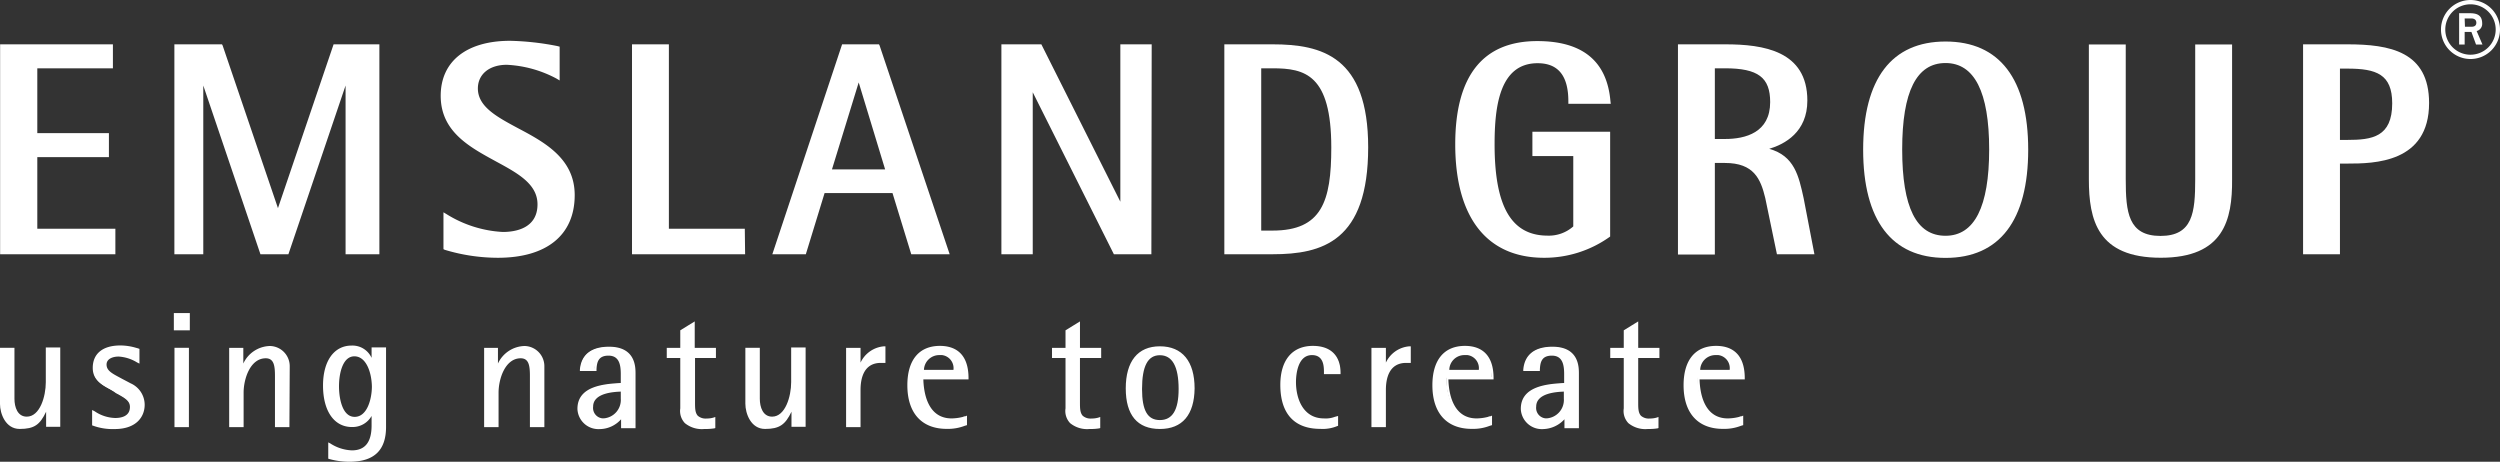 <svg xmlns="http://www.w3.org/2000/svg" width="795.674" height="146.961" viewBox="0 0 795.674 146.961"><rect x="0" y="0" width="795.674" height="146.961" fill="#333333" stroke="none"/><g transform="translate(-121.5 -292.6)"><g transform="translate(121.537 306.708)"><path d="M.7,8.8H35.328v6.261H11.265V37.07H34.057v6.261H11.265V67.395H36.111v6.847H.7Z" transform="translate(-0.015 -8.115)" fill="#fff"/><path d="M36.683,74.911H0V8.1H35.9v7.63H11.836V36.37H34.628V44H11.836V66.792H36.683ZM1.369,73.64H35.411V68.064H10.467V42.631H33.259V37.642H10.467V14.361H34.531V9.469H1.272l.1,64.17Z" transform="translate(0 -8.1)" fill="#fff"/></g><g transform="translate(177 306.708)"><path d="M32.5,8.8H46.391l18.1,53.214h.2L82.975,8.8h13.5V74.34H87.084V17.7h-.2L67.813,74.242H59.792L40.619,17.7h-.2V74.34H32.5V8.8Z" transform="translate(-31.913 -8.115)" fill="#fff"/><path d="M97.146,74.911H86.386v-53.7l-18.195,53.7h-8.9L41.1,21.208v53.7H31.9V8.1H47.062l.2.391L64.866,60.238,82.571,8.1H97.146V74.911ZM87.756,73.64h8.021V9.469H83.451L65.257,62.684H64.083L45.888,9.469H33.074V73.542h6.554V17H41L60.17,73.64h7.043L86.386,17h1.369V73.64Z" transform="translate(-31.9 -8.1)" fill="#fff"/></g><g transform="translate(261.758 305.582)"><path d="M117.783,18.86a36.427,36.427,0,0,0-16.238-4.5c-5.771,0-9.88,3.326-9.88,8.217,0,13.793,30.813,13.3,30.813,33.944,0,13.793-10.662,19.173-23.868,19.173a56.108,56.108,0,0,1-16.63-2.446V63.075c2.935,1.663,10.467,5.771,18.195,5.771,6.847,0,11.738-2.837,11.738-9.489,0-15.064-30.813-13.988-30.813-34.433C81.1,14.263,89.023,8.1,102.621,8.1a98.494,98.494,0,0,1,15.162,1.663Z" transform="translate(-80.513 -7.415)" fill="#fff"/><path d="M98.695,76.461a58.643,58.643,0,0,1-16.923-2.543l-.391-.2V61.984l.978.587a37.489,37.489,0,0,0,17.9,5.674c4.108,0,11.054-1.174,11.054-8.8,0-6.554-6.456-9.978-13.3-13.695-8.217-4.5-17.51-9.391-17.51-20.836,0-10.956,8.217-17.51,22.107-17.51a86.548,86.548,0,0,1,14.967,1.663l.783.2v10.76l-.978-.587a37.332,37.332,0,0,0-15.847-4.4c-5.576,0-9.2,3.032-9.2,7.532,0,5.771,5.967,9,12.717,12.619,8.51,4.5,18.1,9.684,18.1,21.325C123.15,69.223,114.248,76.461,98.695,76.461ZM82.75,72.842a58.668,58.668,0,0,0,15.945,2.25c8.608,0,23.183-2.446,23.183-18.488,0-10.858-8.8-15.553-17.412-20.151-6.945-3.717-13.5-7.239-13.5-13.793,0-5.282,4.4-8.9,10.565-8.9a37.422,37.422,0,0,1,15.553,4.011V10.335a79.961,79.961,0,0,0-14.477-1.565c-13.206,0-20.836,5.869-20.836,16.14,0,10.565,8.608,15.162,16.923,19.662,7.239,3.815,13.988,7.434,13.988,14.869,0,6.456-4.5,10.173-12.423,10.173a38.1,38.1,0,0,1-17.51-5.282v8.51Z" transform="translate(-80.5 -7.4)" fill="#fff"/></g><g transform="translate(322.648 306.708)"><path d="M116.1,8.8h10.369V67.492h24.162V74.34H116l.1-65.54Z" transform="translate(-115.511 -8.115)" fill="#fff"/><path d="M151.5,74.911h-36V8.1h11.738V66.792H151.4l.1,8.119ZM116.772,73.64h33.357V68.064H125.967V9.469h-9.1l-.1,64.17Z" transform="translate(-115.5 -8.1)" fill="#fff"/></g><g transform="translate(367.31 306.708)"><path d="M163.914,8.8h10.858l21.912,65.54H185.826l-5.967-19.466h-22.6L151.3,74.34h-9.2Zm-4.6,39.813H178l-9.2-30.422h-.2Z" transform="translate(-141.122 -8.115)" fill="#fff"/><path d="M197.542,74.911H185.315l-5.967-19.466H157.729l-5.967,19.466H141.1L163.305,8.1h11.738l.2.391ZM186.293,73.64h9.391L174.261,9.469h-9.782L142.959,73.542h7.826l5.967-19.466h23.575Zm-7.434-24.357H158.414L168.2,17.589h1.174Zm-18.782-1.369H177L168.588,20.23Z" transform="translate(-141.1 -8.1)" fill="#fff"/></g><g transform="translate(440.213 306.708)"><path d="M183.6,8.8h11.543l26.02,51.845h.2V8.8h8.608V74.34H219.2L192.4,21.028h-.2V74.34H183.5V8.8Z" transform="translate(-183.011 -8.115)" fill="#fff"/><path d="M230.736,74.911H218.8L192.978,23.36V74.911H183V8.1h12.717l25.14,50.084V8.1h9.978ZM219.585,73.64h9.782V9.469H222.03V61.314h-1.272l-.2-.293L194.738,9.469H184.272V73.542h7.337V20.23h1.272l.2.293Z" transform="translate(-183 -8.1)" fill="#fff"/></g><g transform="translate(511.169 306.708)"><path d="M224.4,8.8h14.673c18,0,29.737,6.163,29.737,32.085,0,27.194-11.641,33.455-29.737,33.455H224.4Zm10.369,59.279h4.3c16.14,0,19.271-9.586,19.271-27.1,0-23.086-8.315-25.825-19.271-25.825h-4.3Z" transform="translate(-223.715 -8.115)" fill="#fff"/><path d="M239.058,74.911H223.7V8.1h15.358c15.749,0,30.422,3.913,30.422,32.77C269.48,70.8,254.9,74.911,239.058,74.911ZM224.972,73.64H238.96c17.51,0,29.053-5.576,29.053-32.77,0-27.585-13.891-31.4-29.053-31.4H224.972Zm14.086-4.891h-4.989V14.361h4.989c12.619,0,19.858,4.4,19.858,26.412.1,17.706-3.228,27.977-19.858,27.977Zm-3.619-1.369h3.619c15.651,0,18.684-9.293,18.684-26.412,0-23.281-8.413-25.238-18.684-25.238h-3.619Z" transform="translate(-223.7 -8.1)" fill="#fff"/></g><g transform="translate(584.66 305.68)"><path d="M314.63,69.534a35.284,35.284,0,0,1-20.444,6.261c-20.151,0-27.585-15.945-27.585-35.411,0-17.412,5.674-32.183,25.433-32.183,17.9,0,21.912,9.88,22.6,18.488H302.5c0-6.75-2.152-12.814-10.369-12.814-13.3,0-14.38,16.043-14.38,26.412,0,16.532,3.619,29.737,17.608,29.737a12.245,12.245,0,0,0,8.8-3.326V43.513h-13.01V37.253h23.379l.1,32.281Z" transform="translate(-265.915 -7.515)" fill="#fff"/><path d="M294.17,76.464c-18.195,0-28.27-12.814-28.27-36.1,0-21.814,8.8-32.868,26.118-32.868,14.477,0,22.205,6.456,23.281,19.173l.1.783H301.9v-.783c0-8.119-3.228-12.13-9.782-12.13-12.13,0-13.695,13.793-13.695,25.825,0,19.858,5.38,29.053,16.923,29.053a11.715,11.715,0,0,0,8.119-2.935v-22.4h-13.01V36.357H315.2V69.714l-.293.2A35.756,35.756,0,0,1,294.17,76.464ZM292.018,8.869c-16.434,0-24.749,10.565-24.749,31.5,0,13.01,3.522,34.726,27,34.726a35.531,35.531,0,0,0,19.76-5.967v-31.2H291.92v4.989h13.01V67.073l-.2.2a13.155,13.155,0,0,1-9.293,3.522c-16.434,0-18.292-17.412-18.292-30.422,0-7.434,0-27.1,15.064-27.1,7.239,0,10.956,4.3,11.054,12.814h10.76C312.658,14.445,305.517,8.869,292.018,8.869Z" transform="translate(-265.9 -7.5)" fill="#fff"/></g><g transform="translate(655.543 306.708)"><path d="M307.2,8.8h14.38c10.956,0,25.433,1.467,25.433,17.216,0,10.467-8.51,14.282-13.988,15.26v.2c9.88,1.565,11.152,8.119,12.815,15.847l3.522,16.923H338.894l-3.717-17.51c-1.467-5.674-3.326-11.641-13.5-11.641h-3.913V74.242H307.4V8.8Zm10.467,30.129h3.815c6.652,0,15.064-2.054,15.064-12.423,0-8.8-5.087-11.445-15.064-11.445h-3.815Z" transform="translate(-306.613 -8.115)" fill="#fff"/><path d="M350.032,74.911H338.1l-3.717-17.9c-1.467-6.065-3.619-11.152-12.814-11.152h-3.228V75.009H306.6V8.1h15.064c12.13,0,26.118,2.054,26.118,17.9,0,10.076-7.239,13.891-12.13,15.358,8.021,2.25,9.391,8.608,10.956,15.749Zm-10.76-1.272h9.2L345.141,57.4c-1.565-7.728-2.837-13.793-12.228-15.358l-.587-.1V40.576l.587-.1c4.011-.783,13.5-3.717,13.5-14.575,0-14.575-13.3-16.532-24.749-16.532H307.969v64.17h9.1V44.391h4.5c10.956,0,12.814,7.043,14.086,12.13ZM321.567,39.5h-4.5V14.361h4.5c8.119,0,15.749,1.467,15.749,12.13-.1,8.413-5.674,13.01-15.749,13.01Zm-3.228-1.272h3.228c6.554,0,14.38-2.054,14.38-11.738,0-7.826-3.815-10.76-14.38-10.76h-3.228Z" transform="translate(-306.6 -8.1)" fill="#fff"/></g><g transform="translate(714.485 305.814)"><path d="M341.2,41.948c0-19.662,7.141-33.748,25.531-33.748S392.36,22.286,392.36,41.948,385.121,75.7,366.731,75.7,341.2,61.61,341.2,41.948Zm25.433,28.075c12.814,0,14.477-16.532,14.477-28.172s-1.663-28.172-14.477-28.172S352.156,30.21,352.156,41.85,353.819,70.023,366.633,70.023Z" transform="translate(-340.417 -7.613)" fill="#fff"/><path d="M366.616,76.466c-17.119,0-26.216-11.934-26.216-34.433,0-22.6,9.1-34.433,26.216-34.433,17.216,0,26.314,11.934,26.314,34.433S383.832,76.466,366.616,76.466Zm0-67.594c-20.542,0-24.846,18.1-24.846,33.161s4.3,33.161,24.846,33.161c20.64,0,24.944-18.1,24.944-33.161,0-15.26-4.3-33.161-24.944-33.161Zm0,61.823c-10.173,0-15.162-9.391-15.162-28.759s4.989-28.759,15.162-28.759c10.076,0,15.162,9.684,15.162,28.759s-5.087,28.759-15.162,28.759Zm0-56.247c-9.2,0-13.793,9-13.793,27.488s4.5,27.488,13.793,27.488c9.2,0,13.891-9.2,13.891-27.488s-4.7-27.488-13.891-27.488Z" transform="translate(-340.4 -7.6)" fill="#fff"/></g><g transform="translate(786.322 306.745)"><path d="M426.711,50.958c0,11.934-2.054,24.259-22.205,24.259-20.249,0-22.205-12.325-22.205-24.259V8.7h10.369V50.958c0,10.369.783,18.684,11.738,18.684s11.738-8.119,11.738-18.684V8.7h10.369V50.958Z" transform="translate(-381.713 -8.113)" fill="#fff"/><path d="M404.59,75.987c-20.151,0-22.89-12.032-22.89-24.944V8.1h11.738V51.043c0,10.467.783,18,11.054,18s11.054-7.434,11.054-18V8.1h11.738V51.043C427.382,63.956,424.643,75.987,404.59,75.987ZM382.972,9.372V50.945c0,11.445,1.663,23.575,21.618,23.575,19.858,0,21.618-12.13,21.618-23.575V9.372h-9.1V50.945c0,10.565-.88,19.271-12.423,19.271s-12.423-8.706-12.423-19.271V9.372Z" transform="translate(-381.7 -8.1)" fill="#fff"/></g><g transform="translate(854.498 306.708)"><path d="M421.5,8.8H435c14.477,0,25.336,2.641,25.336,18.1,0,17.706-15.553,18.488-25.336,18.684h-3.032V74.438H421.6L421.5,8.8Zm10.467,30.422H435c7.923,0,14.967-.978,14.967-12.325,0-9.978-5.674-11.738-14.967-11.738h-3.032Z" transform="translate(-420.815 -8.115)" fill="#fff"/><path d="M432.538,74.911H420.8V8.1h14.086c13.5,0,26.02,2.25,26.02,18.684,0,19.075-17.51,19.271-26.02,19.271h-2.348ZM422.169,73.64h9.1V44.685h3.717c8.608-.1,24.651-.293,24.651-18,0-14.477-9.782-17.412-24.651-17.412H422.169V73.64Zm12.814-33.846h-3.717V14.361h3.717c9.684,0,15.553,2.054,15.553,12.423,0,12.032-7.728,13.01-15.553,13.01Zm-2.445-1.272h2.348c7.826,0,14.282-.88,14.282-11.641,0-9.293-5.087-11.054-14.282-11.054h-2.348Z" transform="translate(-420.8 -8.1)" fill="#fff"/></g><g transform="translate(121.5 392.249)"><g transform="translate(0 10.948)"><path d="M15.171,82.486h0c-2.446,5.087-4.011,6.554-8.9,6.554C2.259,89.04.4,84.638.4,81.508V64H4.215V79.747c0,2.641,1.076,6.065,4.4,6.065,4.5,0,6.456-6.75,6.456-11.445V63.9h3.815V88.453H15.171V82.486Z" transform="translate(-0.009 -63.509)" fill="#fff"/><path d="M6.261,89.422C1.761,89.422,0,84.531,0,81.5V63.6H4.6V79.836c0,2.641.978,5.674,3.913,5.674,4.206,0,6.065-6.456,6.065-10.956V63.5h4.6V88.738h-4.5V83.945C12.717,88.053,10.956,89.422,6.261,89.422ZM.88,64.38V81.4c0,2.935,1.663,7.141,5.478,7.141,4.7,0,6.163-1.467,8.413-6.261l.1-.293h.685l.1.391v5.576h2.837V64.38H15.553V74.456c0,4.891-2.054,11.836-6.847,11.836-3.228,0-4.793-3.228-4.793-6.456V64.478L.88,64.38Z" transform="translate(0 -63.5)" fill="#fff"/></g><g transform="translate(29.318 10.3)"><path d="M31.482,68.2a12.752,12.752,0,0,0-6.261-1.956c-2.152,0-4.206.88-4.206,2.935,0,2.935,3.522,3.815,7.826,6.261a7.223,7.223,0,0,1,4.206,6.554c0,3.815-2.641,7.239-9.2,7.239a19.258,19.258,0,0,1-6.652-.978V84.44a14.348,14.348,0,0,0,6.847,2.348c2.837,0,5.087-1.174,5.087-3.913,0-2.446-2.348-3.424-5.184-5.087-3.13-1.761-6.652-3.13-6.652-7.239,0-4.206,2.837-6.75,8.413-6.75a27.432,27.432,0,0,1,5.674.88l.1,3.522Z" transform="translate(-16.809 -63.115)" fill="#fff"/><path d="M23.941,89.707a18.264,18.264,0,0,1-6.847-1.076l-.293-.1V83.642l.783.391a12.173,12.173,0,0,0,6.554,2.152c1.467,0,4.7-.293,4.7-3.522,0-1.956-1.663-2.837-3.913-4.108a4.039,4.039,0,0,1-1.076-.685l-1.272-.783C19.832,75.621,17,74.056,17,70.241c0-4.5,3.13-7.141,8.8-7.141a17.812,17.812,0,0,1,5.087.783,6.235,6.235,0,0,1,.685.2l.293.1v4.7l-.783-.391a12.564,12.564,0,0,0-5.869-1.859c-1.761,0-3.815.685-3.815,2.543,0,1.956,1.761,2.837,4.5,4.3.88.489,2.054,1.076,3.13,1.663a7.483,7.483,0,0,1,4.5,6.847C33.527,85.7,30.984,89.707,23.941,89.707ZM17.68,87.946a16.757,16.757,0,0,0,6.261.88c6.456,0,8.706-3.522,8.706-6.847a6.6,6.6,0,0,0-4.011-6.163,32.986,32.986,0,0,0-3.13-1.663c-2.739-1.467-4.989-2.543-4.989-4.989,0-2.054,1.859-3.326,4.6-3.326A13.142,13.142,0,0,1,30.886,67.5V64.959h-.2a29.126,29.126,0,0,0-4.989-.685c-5.184,0-8.021,2.152-8.021,6.261,0,3.326,2.543,4.7,5.087,6.163l1.272.783c.293.293.783.391,1.076.685,2.446,1.467,4.4,2.543,4.4,4.891,0,2.739-2.054,4.4-5.576,4.4A12.261,12.261,0,0,1,17.583,85.4l.1,2.543Z" transform="translate(-16.8 -63.1)" fill="#fff"/></g><g transform="translate(55.329)"><path d="M32.1,57.6h4.3v4.6H32.1Zm.293,11.054h3.815V93.109H32.393Z" transform="translate(-31.807 -57.209)" fill="#fff"/><path d="M36.593,93.491H32V68.254h4.6Zm-3.815-.88h2.935V69.036H32.778Zm4.108-29.933H31.8V57.2h5.087Zm-4.3-.88h3.424V57.983H32.583Z" transform="translate(-31.8 -57.2)" fill="#fff"/></g><g transform="translate(72.94 10.471)"><path d="M42.2,64.189h3.717v6.065h.1c1.467-3.13,3.913-6.554,8.8-6.554a5.869,5.869,0,0,1,5.869,6.065V88.742H56.873V72.8c0-2.641,0-6.065-3.326-6.065-5.087,0-7.434,6.75-7.434,11.445V88.546H42.3l-.1-24.357Z" transform="translate(-41.907 -63.211)" fill="#fff"/><path d="M61.073,89.025h-4.6V72.786c0-3.228-.293-5.674-2.935-5.674-4.891,0-7.043,6.456-7.043,10.956V89.025H41.9V63.787h4.5v4.989A9.622,9.622,0,0,1,54.91,63.2a6.43,6.43,0,0,1,6.261,6.554v.2l-.1,19.075Zm-3.815-.88h2.935V69.95a5.674,5.674,0,0,0-5.184-6.065h-.293c-4.793,0-7.043,3.619-8.413,6.261l-.1.293h-.685l-.1-.391V64.374H42.585V87.949h2.935V77.971c0-4.891,2.446-11.836,7.923-11.836,3.815,0,3.815,3.815,3.815,6.456V88.144Z" transform="translate(-41.9 -63.2)" fill="#fff"/></g><g transform="translate(102.808 10.331)"><path d="M78.673,88.842c0,7.434-3.815,10.858-11.249,10.858a23.2,23.2,0,0,1-6.358-.88V94.613a14.408,14.408,0,0,0,7.141,2.348c6.75,0,6.75-6.456,6.75-8.315V83.755h-.1A6.809,6.809,0,0,1,68.3,88.744c-6.261,0-8.8-5.869-8.8-12.717S62.239,63.8,68.108,63.8a7.015,7.015,0,0,1,6.75,5.184h.1v-4.6h3.815ZM69.086,86.2c4.206,0,5.869-5.478,5.869-10.076,0-4.4-1.663-9.978-5.967-9.978-4.011,0-5.282,5.771-5.282,9.978S64.978,86.2,69.086,86.2Z" transform="translate(-59.011 -63.111)" fill="#fff"/><path d="M67.413,100.076a23.907,23.907,0,0,1-6.456-.88l-.293-.1V93.913l.587.293a13.6,13.6,0,0,0,6.945,2.25c4.206,0,6.261-2.641,6.261-7.923V85.5A6.943,6.943,0,0,1,68.2,89.022c-5.674,0-9.2-5.087-9.2-13.206C59,67.991,62.522,63.1,68.1,63.1a6.686,6.686,0,0,1,6.358,3.913V63.687h4.6V88.729C79.151,96.359,75.336,100.076,67.413,100.076Zm-5.967-1.663a20.5,20.5,0,0,0,5.967.88c7.434,0,10.858-3.228,10.858-10.369V64.665H75.336v4.6h-.685l-.293-.293A6.488,6.488,0,0,0,68.1,64.176c-5.184,0-8.217,4.5-8.217,11.836,0,2.837.587,12.325,8.413,12.325a6.283,6.283,0,0,0,6.163-4.6l.1-.293h.783l.1.391v4.891c0,7.239-3.815,8.608-7.141,8.608a13.957,13.957,0,0,1-6.75-2.054Zm7.63-11.836c-4.3,0-5.771-5.674-5.771-10.467s1.467-10.369,5.674-10.369c4.4,0,6.358,5.38,6.358,10.369S73.282,86.577,69.076,86.577Zm-.1-20.053c-3.619,0-4.891,5.184-4.891,9.586,0,3.619.978,9.684,4.989,9.684s5.478-5.771,5.478-9.684c-.1-4.6-1.859-9.586-5.576-9.586Z" transform="translate(-59 -63.096)" fill="#fff"/></g><g transform="translate(154.084 10.471)"><path d="M88.8,64.189h3.717v6.065h.1c1.467-3.13,3.913-6.554,8.8-6.554a5.869,5.869,0,0,1,5.869,6.065V88.742h-3.815V72.8c0-2.641,0-6.065-3.326-6.065-5.087,0-7.434,6.75-7.434,11.445V88.546H88.9l-.1-24.357Z" transform="translate(-88.507 -63.211)" fill="#fff"/><path d="M107.673,89.025h-4.6V72.786c0-3.228-.293-5.674-2.935-5.674-4.891,0-7.043,6.456-7.043,10.956V89.025H88.5V63.787h4.4v4.989a9.622,9.622,0,0,1,8.51-5.576,6.43,6.43,0,0,1,6.261,6.554V89.025Zm-3.815-.88h2.935V69.95a5.674,5.674,0,0,0-5.184-6.065h-.293c-4.793,0-7.043,3.619-8.413,6.261v.293h-.685l-.1-.391V64.374H89.283V87.949h2.935V77.971c0-4.891,2.446-11.836,7.923-11.836,3.815,0,3.815,3.815,3.815,6.456Z" transform="translate(-88.5 -63.2)" fill="#fff"/></g><g transform="translate(183.782 10.704)"><path d="M119.693,85.121h0a8.5,8.5,0,0,1-7.141,4.011,6.33,6.33,0,0,1-6.652-5.967v-.2c0-7.239,9.2-7.532,13.793-7.826V71.915c0-2.641-.293-6.261-4.4-6.261-3.815,0-4.206,3.032-4.3,4.891h-4.5c.293-2.935,1.761-6.945,8.9-6.945,7.239,0,8.021,4.7,8.021,8.119V88.642h-3.717Zm0-7.923c-1.369.1-9.684,0-9.684,5.184a3.814,3.814,0,0,0,3.424,4.108h.489a6.263,6.263,0,0,0,5.771-6.75h0Z" transform="translate(-105.509 -63.404)" fill="#fff"/><path d="M112.543,89.616a6.688,6.688,0,0,1-7.043-6.358v-.1c0-7.434,8.9-7.923,13.793-8.217V72.106c0-2.935-.489-5.869-3.913-5.869-3.228,0-3.717,2.054-3.815,4.5v.391h-5.282v-.391c.391-4.793,3.619-7.337,9.293-7.337,8.413,0,8.413,6.456,8.413,8.608V89.322h-4.6V86.486A9.21,9.21,0,0,1,112.543,89.616Zm2.837-24.357c4.793,0,4.793,4.891,4.793,6.75v3.619h-.685c-4.5.293-13.108.783-13.108,7.434a5.8,5.8,0,0,0,5.967,5.674h.293a8.238,8.238,0,0,0,6.75-3.815l.1-.2h.685l.1.391v3.032h2.935V71.813c0-3.619-.88-7.728-7.532-7.728-5.087,0-7.923,2.054-8.413,6.163h3.619c-.1-2.054.489-4.989,4.5-4.989Zm-1.467,21.716a4.239,4.239,0,0,1-4.3-4.108v-.391c0-3.424,3.228-5.38,9.586-5.674h.88v3.13a6.648,6.648,0,0,1-6.163,7.043Zm5.38-9.293h0c-2.152.1-8.8.391-8.8,4.793a3.324,3.324,0,0,0,2.935,3.717h.489a5.882,5.882,0,0,0,5.38-6.261Z" transform="translate(-105.5 -63.4)" fill="#fff"/></g><g transform="translate(212.206 2.645)"><path d="M136.973,92.366c-.978.1-2.054.2-3.032.2-5.087,0-7.337-1.761-7.337-6.163V69.965h-4.3V67.617h4.3V61.748l3.815-2.348v8.021h6.75v2.348h-6.75V84.344c-.1,2.837,0,5.674,4.206,5.674a9.647,9.647,0,0,0,2.348-.293Z" transform="translate(-121.811 -58.715)" fill="#fff"/><path d="M133.832,92.937a8.526,8.526,0,0,1-6.261-1.859,5.6,5.6,0,0,1-1.467-4.7V70.341h-4.3V67.113h4.3V61.537l4.6-2.837v8.413h6.75v3.228H130.8V84.329c0,1.956,0,3.424.88,4.4a3.8,3.8,0,0,0,2.837.88,7.628,7.628,0,0,0,2.152-.293l.587-.2v3.522l-.293.1A17.358,17.358,0,0,1,133.832,92.937ZM122.68,69.46h4.3V86.383a5.74,5.74,0,0,0,1.272,4.108,7.128,7.128,0,0,0,5.576,1.565,12.02,12.02,0,0,0,2.641-.2V90.2a13.257,13.257,0,0,1-1.956.2,4.347,4.347,0,0,1-3.424-1.174,6.953,6.953,0,0,1-1.174-4.989V69.362h6.75V67.8h-6.847V60.069l-2.935,1.761V67.8h-4.3l.1,1.663Z" transform="translate(-121.8 -58.7)" fill="#fff"/></g><g transform="translate(237.226 10.948)"><path d="M151.371,82.486h0c-2.446,5.087-4.011,6.554-8.9,6.554-4.011,0-5.869-4.4-5.869-7.532V64h3.815V79.747c0,2.641,1.076,6.065,4.4,6.065,4.4,0,6.456-6.75,6.456-11.445V63.9h3.815V88.453h-3.717V82.486Z" transform="translate(-136.209 -63.509)" fill="#fff"/><path d="M142.461,89.422c-4.5,0-6.261-4.891-6.261-8.021V63.6h4.6V79.836c0,2.641.978,5.674,3.913,5.674,4.206,0,6.065-6.456,6.065-10.956V63.5h4.6V88.738h-4.5V83.945C148.917,88.053,147.058,89.422,142.461,89.422ZM136.983,64.38V81.4c0,2.935,1.663,7.141,5.478,7.141,4.7,0,6.163-1.467,8.413-6.261l.1-.293h.685l.1.391v5.576h2.837V64.38h-2.935V74.456c0,4.891-2.054,11.836-6.847,11.836-3.228,0-4.793-3.228-4.793-6.456V64.478l-3.032-.1Z" transform="translate(-136.2 -63.5)" fill="#fff"/></g><g transform="translate(269.286 10.569)"><path d="M155,64.187h3.815v5.771h.1c1.174-2.641,3.815-6.358,7.923-6.358V68H165.76c-5.38,0-6.847,4.5-6.847,9V88.544H155Z" transform="translate(-154.609 -63.307)" fill="#fff"/><path d="M159.2,89.027h-4.6V63.789h4.6v4.7A9.041,9.041,0,0,1,166.73,63.3h.391v5.282h-1.467c-5.674,0-6.456,5.38-6.456,8.608Zm-3.717-.88h2.935V76.995c0-3.522.88-9.391,7.337-9.391h.685V63.985c-3.228.293-5.771,3.228-7.043,6.163l-.1.293h-.685l-.1-.391v-5.38h-2.935l-.1,23.477Z" transform="translate(-154.6 -63.3)" fill="#fff"/></g><g transform="translate(288.783 10.434)"><path d="M184.295,88.251a18.32,18.32,0,0,1-6.065.978c-7.337,0-12.13-4.5-12.13-13.5,0-6.945,2.739-12.13,9.88-12.13,8.608,0,8.608,7.923,8.608,9.782H170.306c0,5.38,1.859,13.3,9.391,13.3a11,11,0,0,0,4.4-.783ZM180.871,71.23c0-2.054-.587-5.576-4.989-5.576A5.387,5.387,0,0,0,170.6,71.23h10.271Z" transform="translate(-165.807 -63.209)" fill="#fff"/><path d="M178.321,89.612c-8.021,0-12.521-5.087-12.521-13.891,0-8.021,3.717-12.521,10.369-12.521,4.108,0,9.1,1.761,9.1,10.271v.391h-14.38c.1,3.424.978,12.423,9,12.423a15.342,15.342,0,0,0,3.619-.489,1.843,1.843,0,0,1,.783-.2l.489-.2v3.032l-.685.2A14.944,14.944,0,0,1,178.321,89.612Zm-2.25-25.531c-7.826,0-9.489,6.261-9.489,11.641,0,8.315,4.3,13.108,11.641,13.108a18.58,18.58,0,0,0,5.674-.88h0V86.579a.359.359,0,0,0-.293.1,12.777,12.777,0,0,1-3.815.489c-7.239,0-9.782-7.043-9.782-13.695V73.08h14.38C184.288,67.015,181.451,64.08,176.071,64.08Zm5.282,7.63H170.3v-.391a5.8,5.8,0,0,1,5.674-5.967h.1c3.424,0,5.38,2.054,5.38,5.967Zm-10.271-.88h9.391a4.2,4.2,0,0,0-3.619-4.7h-.88a4.867,4.867,0,0,0-4.891,4.7Z" transform="translate(-165.8 -63.2)" fill="#fff"/></g><g transform="translate(334.817 2.645)"><path d="M207.373,92.366c-.978.1-2.054.2-3.032.2-5.087,0-7.434-1.761-7.337-6.163V69.965h-4.3V67.617H197V61.748l3.815-2.348v8.021h6.75v2.348h-6.75V84.344c-.1,2.837,0,5.674,4.206,5.674a9.647,9.647,0,0,0,2.348-.293Z" transform="translate(-192.211 -58.715)" fill="#fff"/><path d="M204.232,92.937a8.526,8.526,0,0,1-6.261-1.859,5.6,5.6,0,0,1-1.467-4.7V70.341h-4.3V67.113h4.3V61.537l4.6-2.837v8.413h6.75v3.228H201.1V84.329c0,1.956,0,3.424.88,4.4a3.8,3.8,0,0,0,2.837.88,7.628,7.628,0,0,0,2.152-.293l.587-.2v3.522l-.293.1A16.314,16.314,0,0,1,204.232,92.937ZM193.08,69.46h4.3V86.383a5.74,5.74,0,0,0,1.272,4.108,7.128,7.128,0,0,0,5.576,1.565,12.02,12.02,0,0,0,2.641-.2V90.2a13.257,13.257,0,0,1-1.956.2,4.347,4.347,0,0,1-3.424-1.174,6.954,6.954,0,0,1-1.174-4.989V69.362h6.75V67.8h-6.75V60.069l-2.935,1.761V67.8h-4.4l.1,1.663Z" transform="translate(-192.2 -58.7)" fill="#fff"/></g><g transform="translate(358.294 10.569)"><path d="M206.1,76.71c0-7.826,3.13-13.01,10.369-13.01s10.76,5.184,10.76,13.01c0,7.923-3.326,12.521-10.662,12.521S206.1,84.536,206.1,76.71Zm10.467,10.369c5.282,0,6.358-5.282,6.358-10.369,0-5.38-1.076-11.152-6.358-11.152-5.184,0-6.163,5.771-6.163,11.152,0,5.087.88,10.369,6.163,10.369Z" transform="translate(-205.709 -63.309)" fill="#fff"/><path d="M216.558,89.614c-7.141,0-10.858-4.4-10.858-12.912,0-8.608,3.815-13.4,10.858-13.4,7.141,0,11.054,4.793,11.054,13.4C227.514,85.114,223.7,89.614,216.558,89.614Zm0-25.629c-8.217,0-9.978,6.847-9.978,12.619,0,8.119,3.228,12.13,9.978,12.13,6.847,0,10.271-4.108,10.271-12.13C226.634,68.582,223.112,63.985,216.558,63.985Zm0,23.575C210.689,87.56,210,81.4,210,76.8c0-4.989.685-11.543,6.554-11.543,4.5,0,6.847,3.815,6.847,11.543C223.308,83.94,220.96,87.56,216.558,87.56Zm0-21.423c-3.815,0-5.674,3.424-5.674,10.76,0,6.847,1.761,9.88,5.674,9.88,4.011,0,5.967-3.228,5.967-9.88,0-7.239-2.054-10.76-5.967-10.76Z" transform="translate(-205.7 -63.3)" fill="#fff"/></g><g transform="translate(407.488 10.434)"><path d="M252.206,88.349a17.357,17.357,0,0,1-5.478.88c-9.2,0-12.228-5.869-12.228-13.6,0-8.021,3.913-12.032,9.978-12.032s8.413,3.717,8.413,8.119h-4.5c0-1.956,0-6.065-4.3-6.065s-5.478,4.989-5.478,9.1c0,5.184,2.152,12.032,9.293,12.032a12.238,12.238,0,0,0,4.206-.685l.1,2.25Z" transform="translate(-233.913 -63.209)" fill="#fff"/><path d="M246.617,89.612c-8.315,0-12.717-4.891-12.717-13.988,0-7.923,3.815-12.423,10.369-12.423,5.674,0,8.8,3.13,8.8,8.608V72.2h-5.282v-.391c0-1.956,0-5.674-3.815-5.674-4.5,0-5.087,6.065-5.087,8.608,0,5.38,2.348,11.543,8.9,11.543a8.1,8.1,0,0,0,3.424-.489l1.076-.293v3.13l-.293.1A12,12,0,0,1,246.617,89.612Zm-2.25-25.531c-6.065,0-9.586,4.206-9.586,11.543,0,8.706,3.913,13.206,11.836,13.206a17.811,17.811,0,0,0,5.087-.783V86.579h-.1a15.482,15.482,0,0,1-3.717.489c-7.141,0-9.782-6.75-9.782-12.423,0-5.967,2.152-9.489,5.869-9.489,4.4,0,4.6,3.913,4.7,6.065h3.619c0-4.5-2.935-7.141-7.923-7.141Z" transform="translate(-233.9 -63.2)" fill="#fff"/></g><g transform="translate(436.487 10.569)"><path d="M251,64.187h3.815v5.771h.1c1.174-2.641,3.815-6.358,7.923-6.358V68H261.76c-5.38,0-6.847,4.5-6.847,9V88.544H251Z" transform="translate(-250.609 -63.307)" fill="#fff"/><path d="M255.2,89.027h-4.6V63.789h4.6v4.7A9.041,9.041,0,0,1,262.73,63.3h.391v5.282h-1.467c-5.674,0-6.456,5.38-6.456,8.608Zm-3.815-.88h2.935V76.995c0-3.522.88-9.391,7.337-9.391h.685V63.985c-3.228.293-5.771,3.228-7.043,6.163l-.1.293h-.685l-.1-.391v-5.38H251.48l-.1,23.477Z" transform="translate(-250.6 -63.3)" fill="#fff"/></g><g transform="translate(455.886 10.434)"><path d="M280.295,88.251a18.32,18.32,0,0,1-6.065.978c-7.337,0-12.13-4.5-12.13-13.5,0-6.945,2.739-12.13,9.88-12.13,8.608,0,8.608,7.923,8.608,9.782h-14.38c0,5.38,1.859,13.3,9.391,13.3a11.8,11.8,0,0,0,4.5-.783l.2,2.348ZM276.871,71.23c0-2.054-.587-5.576-4.989-5.576A5.387,5.387,0,0,0,266.6,71.23h10.271Z" transform="translate(-261.709 -63.209)" fill="#fff"/><path d="M274.221,89.612c-8.021,0-12.521-5.087-12.521-13.891,0-8.021,3.717-12.521,10.369-12.521,4.108,0,9.1,1.761,9.1,10.271v.391h-14.38c.1,3.424.978,12.423,9,12.423a15.342,15.342,0,0,0,3.619-.489,1.843,1.843,0,0,1,.783-.2l.489-.2v3.032l-.685.2A14.644,14.644,0,0,1,274.221,89.612ZM272.167,64.08c-7.826,0-9.489,6.261-9.489,11.641,0,8.315,4.3,13.108,11.641,13.108a18.579,18.579,0,0,0,5.674-.88h0V86.579a.359.359,0,0,0-.293.1,12.777,12.777,0,0,1-3.815.489c-7.239,0-9.782-7.043-9.782-13.695V73.08h14.38C280.188,67.015,277.449,64.08,272.167,64.08Zm5.087,7.63H266.2v-.391a5.8,5.8,0,0,1,5.674-5.967h.1c3.424,0,5.38,2.054,5.38,5.967Zm-10.173-.88h9.391a4.2,4.2,0,0,0-3.619-4.7h-.88a4.8,4.8,0,0,0-4.891,4.7Z" transform="translate(-261.7 -63.2)" fill="#fff"/></g><g transform="translate(484.028 10.704)"><path d="M292.093,85.121h0a8.5,8.5,0,0,1-7.141,4.011,6.33,6.33,0,0,1-6.652-5.967v-.2c0-7.239,9.2-7.532,13.793-7.826V71.915c0-2.641-.293-6.261-4.4-6.261-3.815,0-4.206,3.032-4.3,4.891h-4.4c.293-2.935,1.761-6.945,8.9-6.945,7.239,0,8.021,4.7,8.021,8.119V88.642h-3.815Zm0-7.923c-1.369.1-9.684,0-9.684,5.184a3.814,3.814,0,0,0,3.424,4.108h.489a6.263,6.263,0,0,0,5.771-6.75h0Z" transform="translate(-277.909 -63.404)" fill="#fff"/><path d="M284.943,89.616a6.688,6.688,0,0,1-7.043-6.358v-.1c0-7.434,8.9-7.923,13.793-8.217V72.106c0-2.935-.489-5.869-3.913-5.869-3.228,0-3.717,2.054-3.815,4.5v.391h-5.282v-.391c.391-4.793,3.619-7.337,9.293-7.337,8.413,0,8.413,6.456,8.413,8.608V89.322h-4.6V86.486A9.539,9.539,0,0,1,284.943,89.616Zm2.739-24.357c4.793,0,4.793,4.891,4.793,6.75v3.619h-.685c-4.5.293-13.108.783-13.108,7.434a5.8,5.8,0,0,0,5.967,5.674h.293a8.238,8.238,0,0,0,6.75-3.815l.1-.2h.685l.1.391v3.032h2.935V71.813c0-3.619-.88-7.728-7.532-7.728-5.087,0-7.923,2.054-8.413,6.163h3.619c0-2.054.587-4.989,4.5-4.989Zm-1.467,21.716a4.239,4.239,0,0,1-4.3-4.108v-.391c0-3.424,3.228-5.38,9.586-5.674h.88v3.13a6.581,6.581,0,0,1-6.163,7.043Zm5.38-9.293h0c-2.152.1-8.8.391-8.8,4.793a3.325,3.325,0,0,0,2.935,3.717h.489a5.882,5.882,0,0,0,5.38-6.261Z" transform="translate(-277.9 -63.4)" fill="#fff"/></g><g transform="translate(512.489 2.645)"><path d="M309.273,92.366c-.978.1-2.054.2-3.032.2-5.087,0-7.337-1.761-7.337-6.163V69.965h-4.3V67.617h4.3V61.748l3.815-2.348v8.021h6.75v2.348h-6.75V84.344c-.1,2.837,0,5.674,4.206,5.674a9.647,9.647,0,0,0,2.348-.293Z" transform="translate(-294.209 -58.715)" fill="#fff"/><path d="M306.232,92.937a8.526,8.526,0,0,1-6.261-1.859,5.6,5.6,0,0,1-1.467-4.7V70.341h-4.3V67.113h4.3V61.537l4.6-2.837v8.413h6.75v3.228H303.1V84.329c0,1.956,0,3.424.88,4.4a3.8,3.8,0,0,0,2.837.88,7.629,7.629,0,0,0,2.152-.293l.587-.2v3.522l-.293.1A16.844,16.844,0,0,1,306.232,92.937ZM294.983,69.46h4.3V86.383a5.74,5.74,0,0,0,1.272,4.108,7.128,7.128,0,0,0,5.576,1.565,12.02,12.02,0,0,0,2.641-.2V90.2a13.258,13.258,0,0,1-1.956.2A4.347,4.347,0,0,1,303.4,89.22a6.954,6.954,0,0,1-1.174-4.989V69.362h6.75V67.8h-6.75V60.069l-2.935,1.761V67.8h-4.3V69.46Z" transform="translate(-294.2 -58.7)" fill="#fff"/></g><g transform="translate(535.831 10.434)"><path d="M326.195,88.251a18.32,18.32,0,0,1-6.065.978c-7.337,0-12.13-4.5-12.13-13.5,0-6.945,2.739-12.13,9.88-12.13,8.608,0,8.608,7.923,8.608,9.782h-14.38c0,5.38,1.859,13.3,9.391,13.3a11,11,0,0,0,4.4-.783l.293,2.348ZM322.673,71.23c0-2.054-.587-5.576-4.989-5.576A5.387,5.387,0,0,0,312.4,71.23h10.271Z" transform="translate(-307.609 -63.209)" fill="#fff"/><path d="M320.121,89.612c-8.021,0-12.521-5.087-12.521-13.891,0-8.021,3.717-12.521,10.369-12.521,4.108,0,9.1,1.761,9.1,10.271v.391h-14.38c.1,3.424.978,12.423,9,12.423a15.343,15.343,0,0,0,3.619-.489,1.843,1.843,0,0,1,.783-.2l.489-.2v3.032l-.685.2A14.644,14.644,0,0,1,320.121,89.612ZM317.969,64.08c-7.826,0-9.489,6.261-9.489,11.641,0,8.315,4.3,13.108,11.641,13.108a18.579,18.579,0,0,0,5.674-.88h0V86.579a.359.359,0,0,0-.293.1,12.777,12.777,0,0,1-3.815.489c-7.239,0-9.782-7.043-9.782-13.695V73.08h14.38C326.088,67.015,323.349,64.08,317.969,64.08Zm5.087,7.63H312v-.391a5.8,5.8,0,0,1,5.674-5.967h.1c3.424,0,5.38,2.054,5.38,5.967Zm-10.173-.88h9.391a4.2,4.2,0,0,0-3.619-4.7h-.88a4.866,4.866,0,0,0-4.891,4.7Z" transform="translate(-307.6 -63.2)" fill="#fff"/></g></g><path d="M915.7,301.991a9.391,9.391,0,1,1,9.391,9.391h0A9.393,9.393,0,0,1,915.7,301.991Zm9.391,8.021a8.021,8.021,0,1,0-8.021-8.021h0a8.019,8.019,0,0,0,7.826,8.021Zm-3.619-13.206H924.8c1.859,0,4.011.293,4.011,3.228a2.338,2.338,0,0,1-1.761,2.445l1.859,4.3h-2.054l-1.467-4.011h-2.152v4.011h-1.761Zm1.859,4.3h2.152c.88,0,1.467-.391,1.467-1.272s-.587-1.369-1.663-1.369h-2.054Z" transform="translate(-17.309)" fill="#fff"/></g></svg>